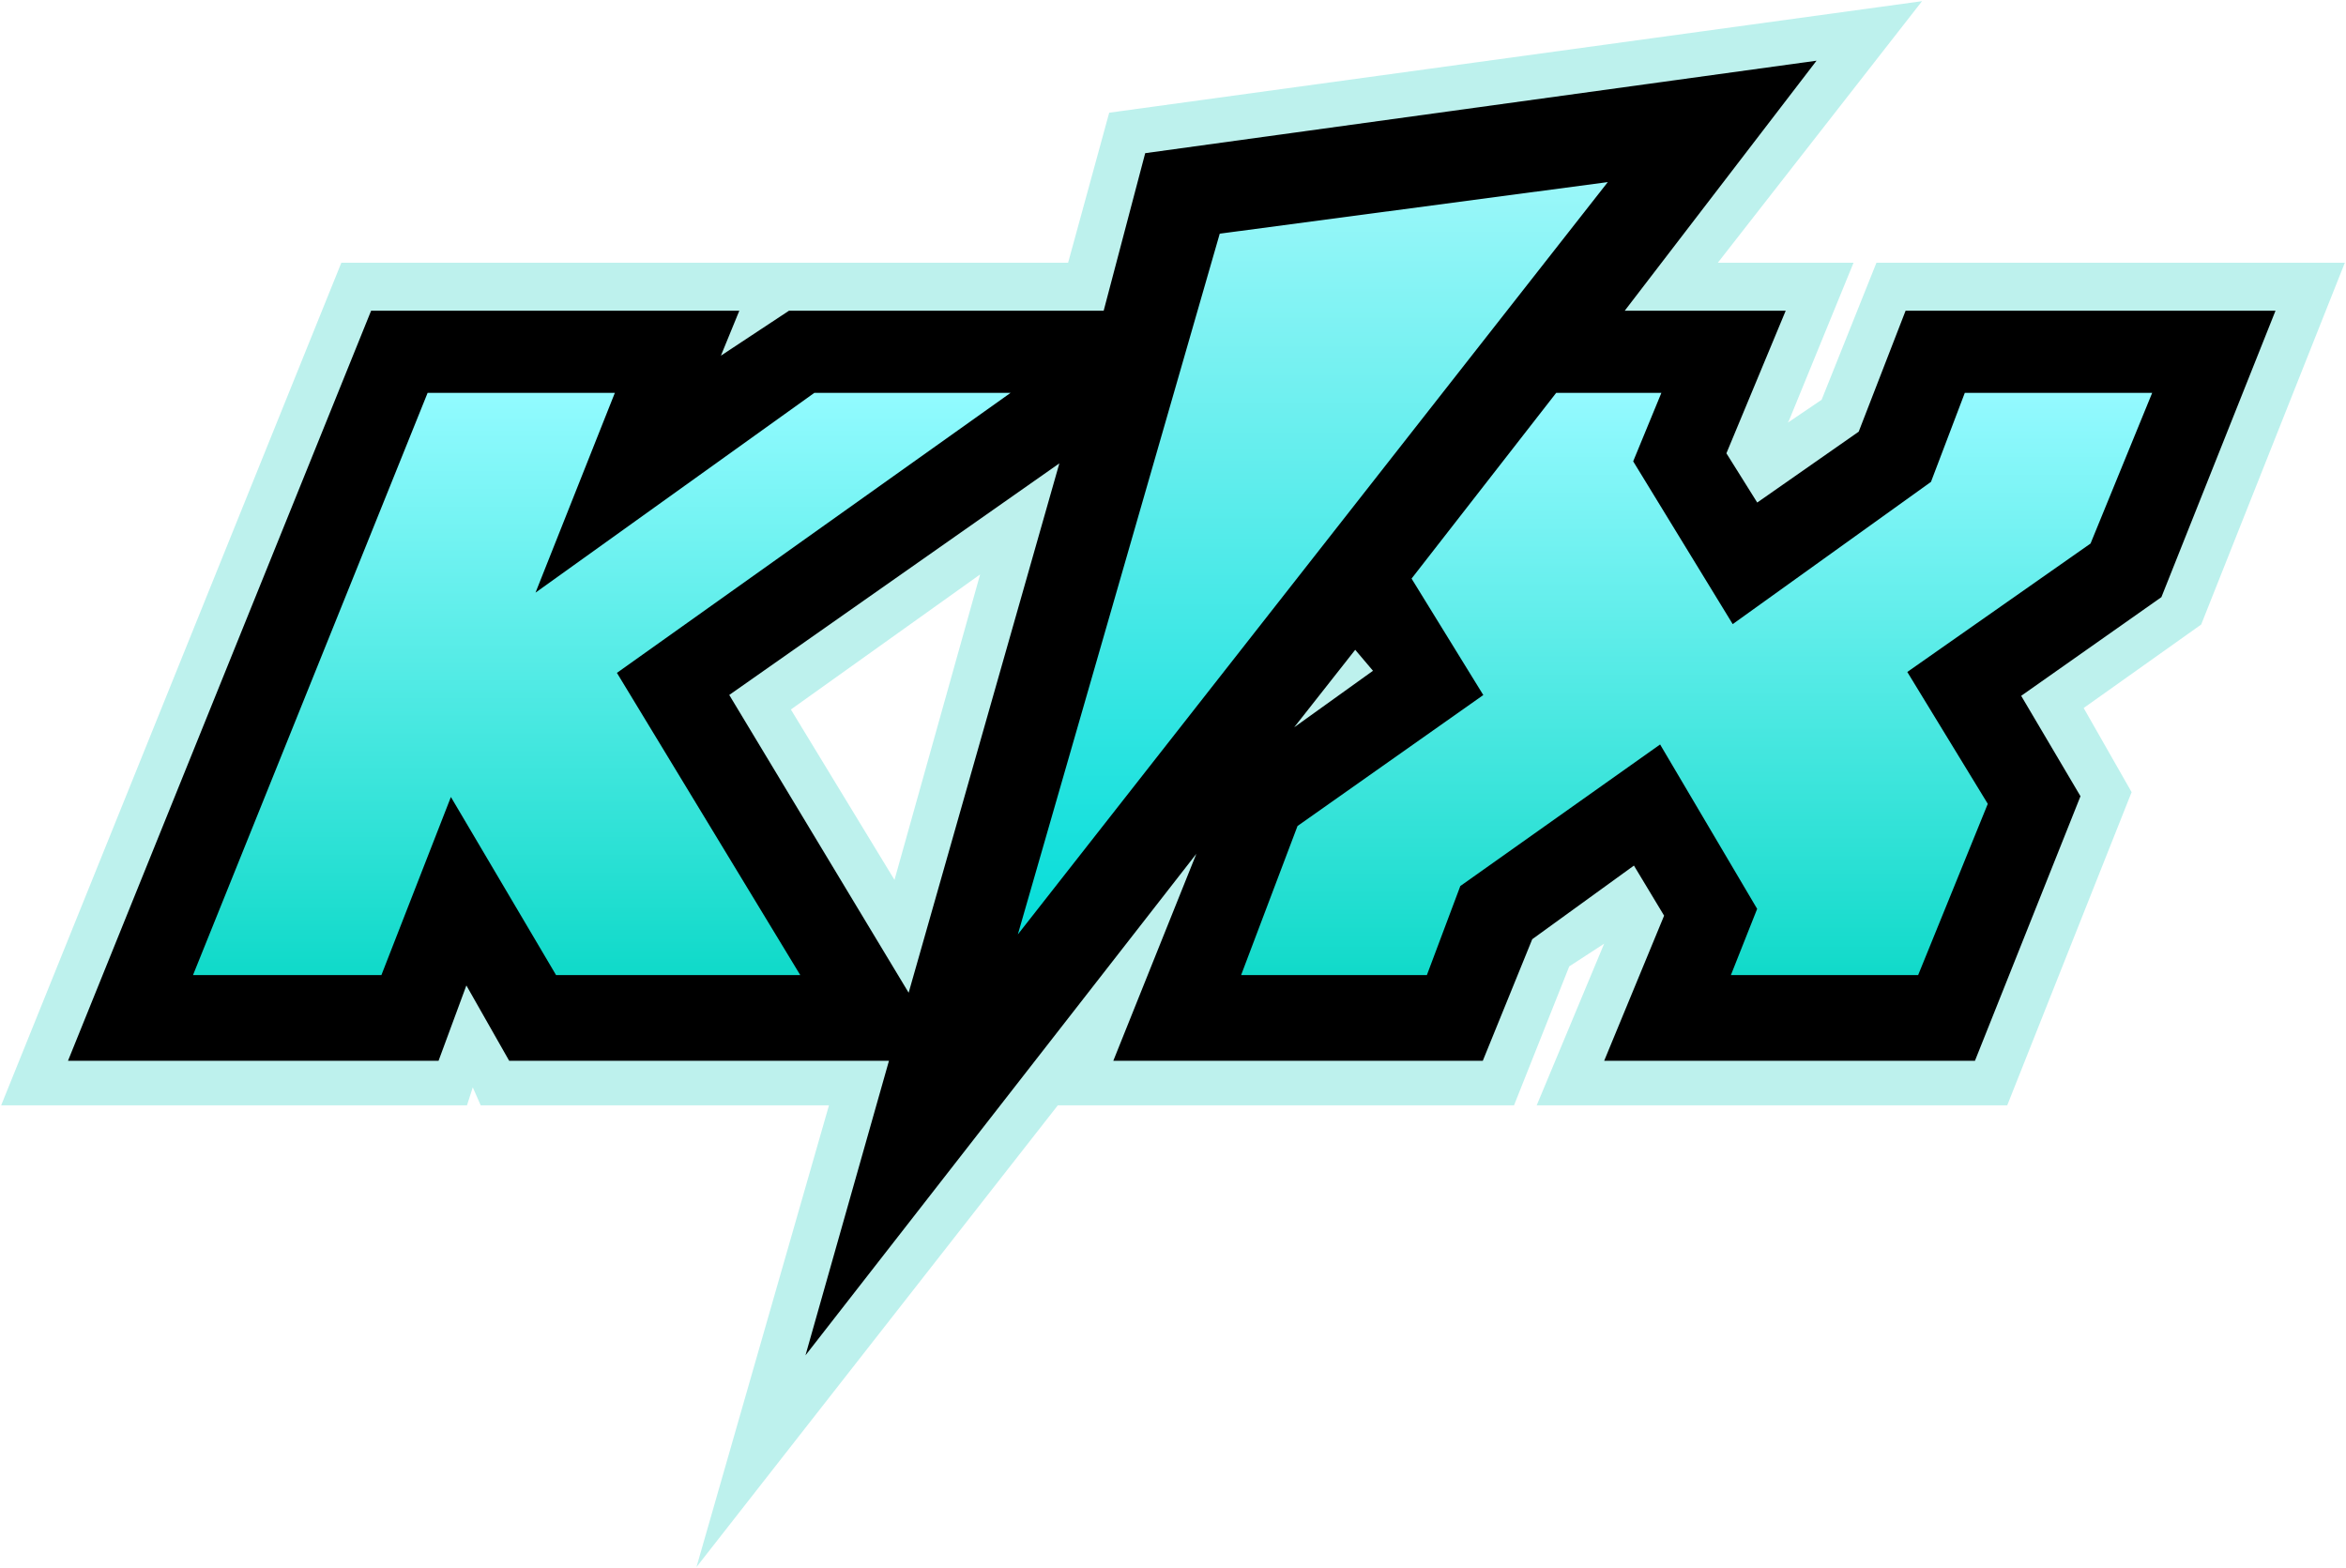 <?xml version="1.0" encoding="UTF-8" standalone="no"?>
<!-- Created with Inkscape (http://www.inkscape.org/) -->

<svg
   xmlns:dc="http://purl.org/dc/elements/1.1/"
   xmlns:cc="http://creativecommons.org/ns#"
   xmlns:rdf="http://www.w3.org/1999/02/22-rdf-syntax-ns#"
   xmlns:svg="http://www.w3.org/2000/svg"
   xmlns="http://www.w3.org/2000/svg"
   xmlns:xlink="http://www.w3.org/1999/xlink"
   xmlns:sodipodi="http://sodipodi.sourceforge.net/DTD/sodipodi-0.dtd"
   xmlns:inkscape="http://www.inkscape.org/namespaces/inkscape"
   width="1000"
   height="668.49"
   id="svg2"
   version="1.1"
   inkscape:version="0.48.2 r9819"
   sodipodi:docname="Kix.svg">
  <defs
     id="defs4">
    <linearGradient
       inkscape:collect="always"
       id="linearGradient3057">
      <stop
         style="stop-color:#99f7f9;stop-opacity:1"
         offset="0"
         id="stop3059" />
      <stop
         style="stop-color:#05ddd8;stop-opacity:1"
         offset="1"
         id="stop3061" />
    </linearGradient>
    <linearGradient
       inkscape:collect="always"
       id="linearGradient3049">
      <stop
         style="stop-color:#94faff;stop-opacity:1"
         offset="0"
         id="stop3051" />
      <stop
         style="stop-color:#11daca;stop-opacity:1"
         offset="1"
         id="stop3053" />
    </linearGradient>
    <linearGradient
       inkscape:collect="always"
       id="linearGradient3041">
      <stop
         style="stop-color:#92fbff;stop-opacity:1"
         offset="0"
         id="stop3043" />
      <stop
         style="stop-color:#11daca;stop-opacity:1"
         offset="1"
         id="stop3045" />
    </linearGradient>
    <linearGradient
       inkscape:collect="always"
       xlink:href="#linearGradient3041"
       id="linearGradient3047"
       x1="765.574"
       y1="416.383"
       x2="765.574"
       y2="500.342"
       gradientUnits="userSpaceOnUse" />
    <linearGradient
       inkscape:collect="always"
       xlink:href="#linearGradient3049"
       id="linearGradient3055"
       x1="983.786"
       y1="416.383"
       x2="983.786"
       y2="501.185"
       gradientUnits="userSpaceOnUse" />
    <linearGradient
       inkscape:collect="always"
       xlink:href="#linearGradient3057"
       id="linearGradient3063"
       x1="874.912"
       y1="386.638"
       x2="874.912"
       y2="495.239"
       gradientUnits="userSpaceOnUse" />
    <linearGradient
       inkscape:collect="always"
       xlink:href="#linearGradient3041"
       id="linearGradient3083"
       gradientUnits="userSpaceOnUse"
       x1="765.574"
       y1="416.383"
       x2="765.574"
       y2="500.342" />
    <linearGradient
       inkscape:collect="always"
       xlink:href="#linearGradient3057"
       id="linearGradient3085"
       gradientUnits="userSpaceOnUse"
       x1="874.912"
       y1="386.638"
       x2="874.912"
       y2="495.239" />
    <linearGradient
       inkscape:collect="always"
       xlink:href="#linearGradient3049"
       id="linearGradient3087"
       gradientUnits="userSpaceOnUse"
       x1="983.786"
       y1="416.383"
       x2="983.786"
       y2="501.185" />
  </defs>
  <sodipodi:namedview
     id="base"
     pagecolor="#ffffff"
     bordercolor="#666666"
     borderopacity="1.0"
     inkscape:pageopacity="0.0"
     inkscape:pageshadow="2"
     inkscape:zoom="0.18760427"
     inkscape:cx="-239.40931"
     inkscape:cy="-843.81558"
     inkscape:document-units="px"
     inkscape:current-layer="layer1"
     showgrid="false"
     inkscape:window-width="1026"
     inkscape:window-height="1042"
     inkscape:window-x="892"
     inkscape:window-y="-10"
     inkscape:window-maximized="0"
     fit-margin-left="0.5"
     fit-margin-bottom="0.5"
     fit-margin-top="0.5"
     fit-margin-right="0.5">
    <inkscape:grid
       type="xygrid"
       id="grid2996"
       empspacing="5"
       visible="true"
       enabled="true"
       snapvisiblegridlinesonly="true" />
  </sodipodi:namedview>
  <g
     inkscape:label="Layer 1"
     inkscape:groupmode="layer"
     id="layer1"
     transform="translate(-697.5,80.209)">
    <path
       style="fill:#bdf1ed;fill-opacity:1;stroke:none"
       d="m 1516.782,-79.709 -346.475,47.541 -17.52,63.966 -309.792,0 L 698,390.956 l 198.559,0 2.464,-7.665 3.376,7.665 148.463,0 -56.483,196.825 154.029,-196.825 194.453,0 23.542,-59.221 14.874,-9.672 -28.744,68.893 200.566,0 53.016,-133.498 -20.44,-35.861 50.096,-35.587 L 1697,31.798 l -199.654,0 -23.36,58.4 -14.417,9.764 0.547,-1.004 27.466,-67.16 -57.852,0 87.052,-111.507 z m -401.498,244.366 -36.5,130.213 -44.165,-72.635 80.665,-57.578 z"
       id="path3078"
       inkscape:connector-curvature="0" />
    <g
       id="g3066"
       transform="matrix(2.92,0,0,2.92,-1340.15,-1128.531)">
      <path
         id="path3018"
         d="m 963,367.875 -98,13.5 -6.062,23 -45.938,0 -9.938,6.562 2.688,-6.562 -53.75,0 -44.25,109.5 54.094,0 4.062,-11 6.25,11 55.438,0 -12.188,43 57.062,-73.219 -12.125,30.219 53.938,0 7.219,-17.75 14.844,-10.75 4.406,7.312 -8.75,21.188 54.125,0 15.406,-38.625 -8.656,-14.656 20.469,-14.406 16.656,-41.812 -54,0 -6.844,17.656 -14.812,10.344 -4.5,-7.188 8.656,-20.812 -23.5,0 28,-36.5 z m -110.531,58.781 -22,77.281 -26.188,-43.469 48.188,-33.812 z m 43.188,27.219 2.594,3.062 -11.5,8.25 8.906,-11.312 z"
         style="fill:#000000;fill-opacity:1;stroke:none"
         inkscape:connector-curvature="0" />
      <path
         sodipodi:nodetypes="cccccccccccc"
         inkscape:connector-curvature="0"
         id="path3020"
         d="m 726,501.362 34.25,-85 27.333,0 L 776,445.529 l 40.707,-29.167 28.647,0 -57.471,40.882 26.764,44.118 -35.647,0 -15.353,-26 -10.146,26 z"
         style="fill:url(#linearGradient3083);fill-opacity:1;stroke:none" />
      <path
         sodipodi:nodetypes="cccc"
         inkscape:connector-curvature="0"
         id="path3022"
         d="m 846.411,495.422 29.471,-102.296 56.647,-7.529 z"
         style="fill:url(#linearGradient3085);fill-opacity:1;stroke:none" />
      <path
         sodipodi:nodetypes="ccccccccccccccccccccc"
         inkscape:connector-curvature="0"
         id="path3024"
         d="m 925,416.362 15.353,0 -4.118,10 14.529,23.764 28.942,-20.764 4.94,-13 27.353,0 -9,22 -26.75,18.75 11.75,19.25 -10.167,25 -27.334,0 3.834,-9.667 -14.167,-24 L 911,488.362 l -4.882,13 -27.118,0 8.236,-21.764 27.118,-19.118 -10.471,-17 z"
         style="fill:url(#linearGradient3087);fill-opacity:1;stroke:none" />
    </g>
  </g>
</svg>
